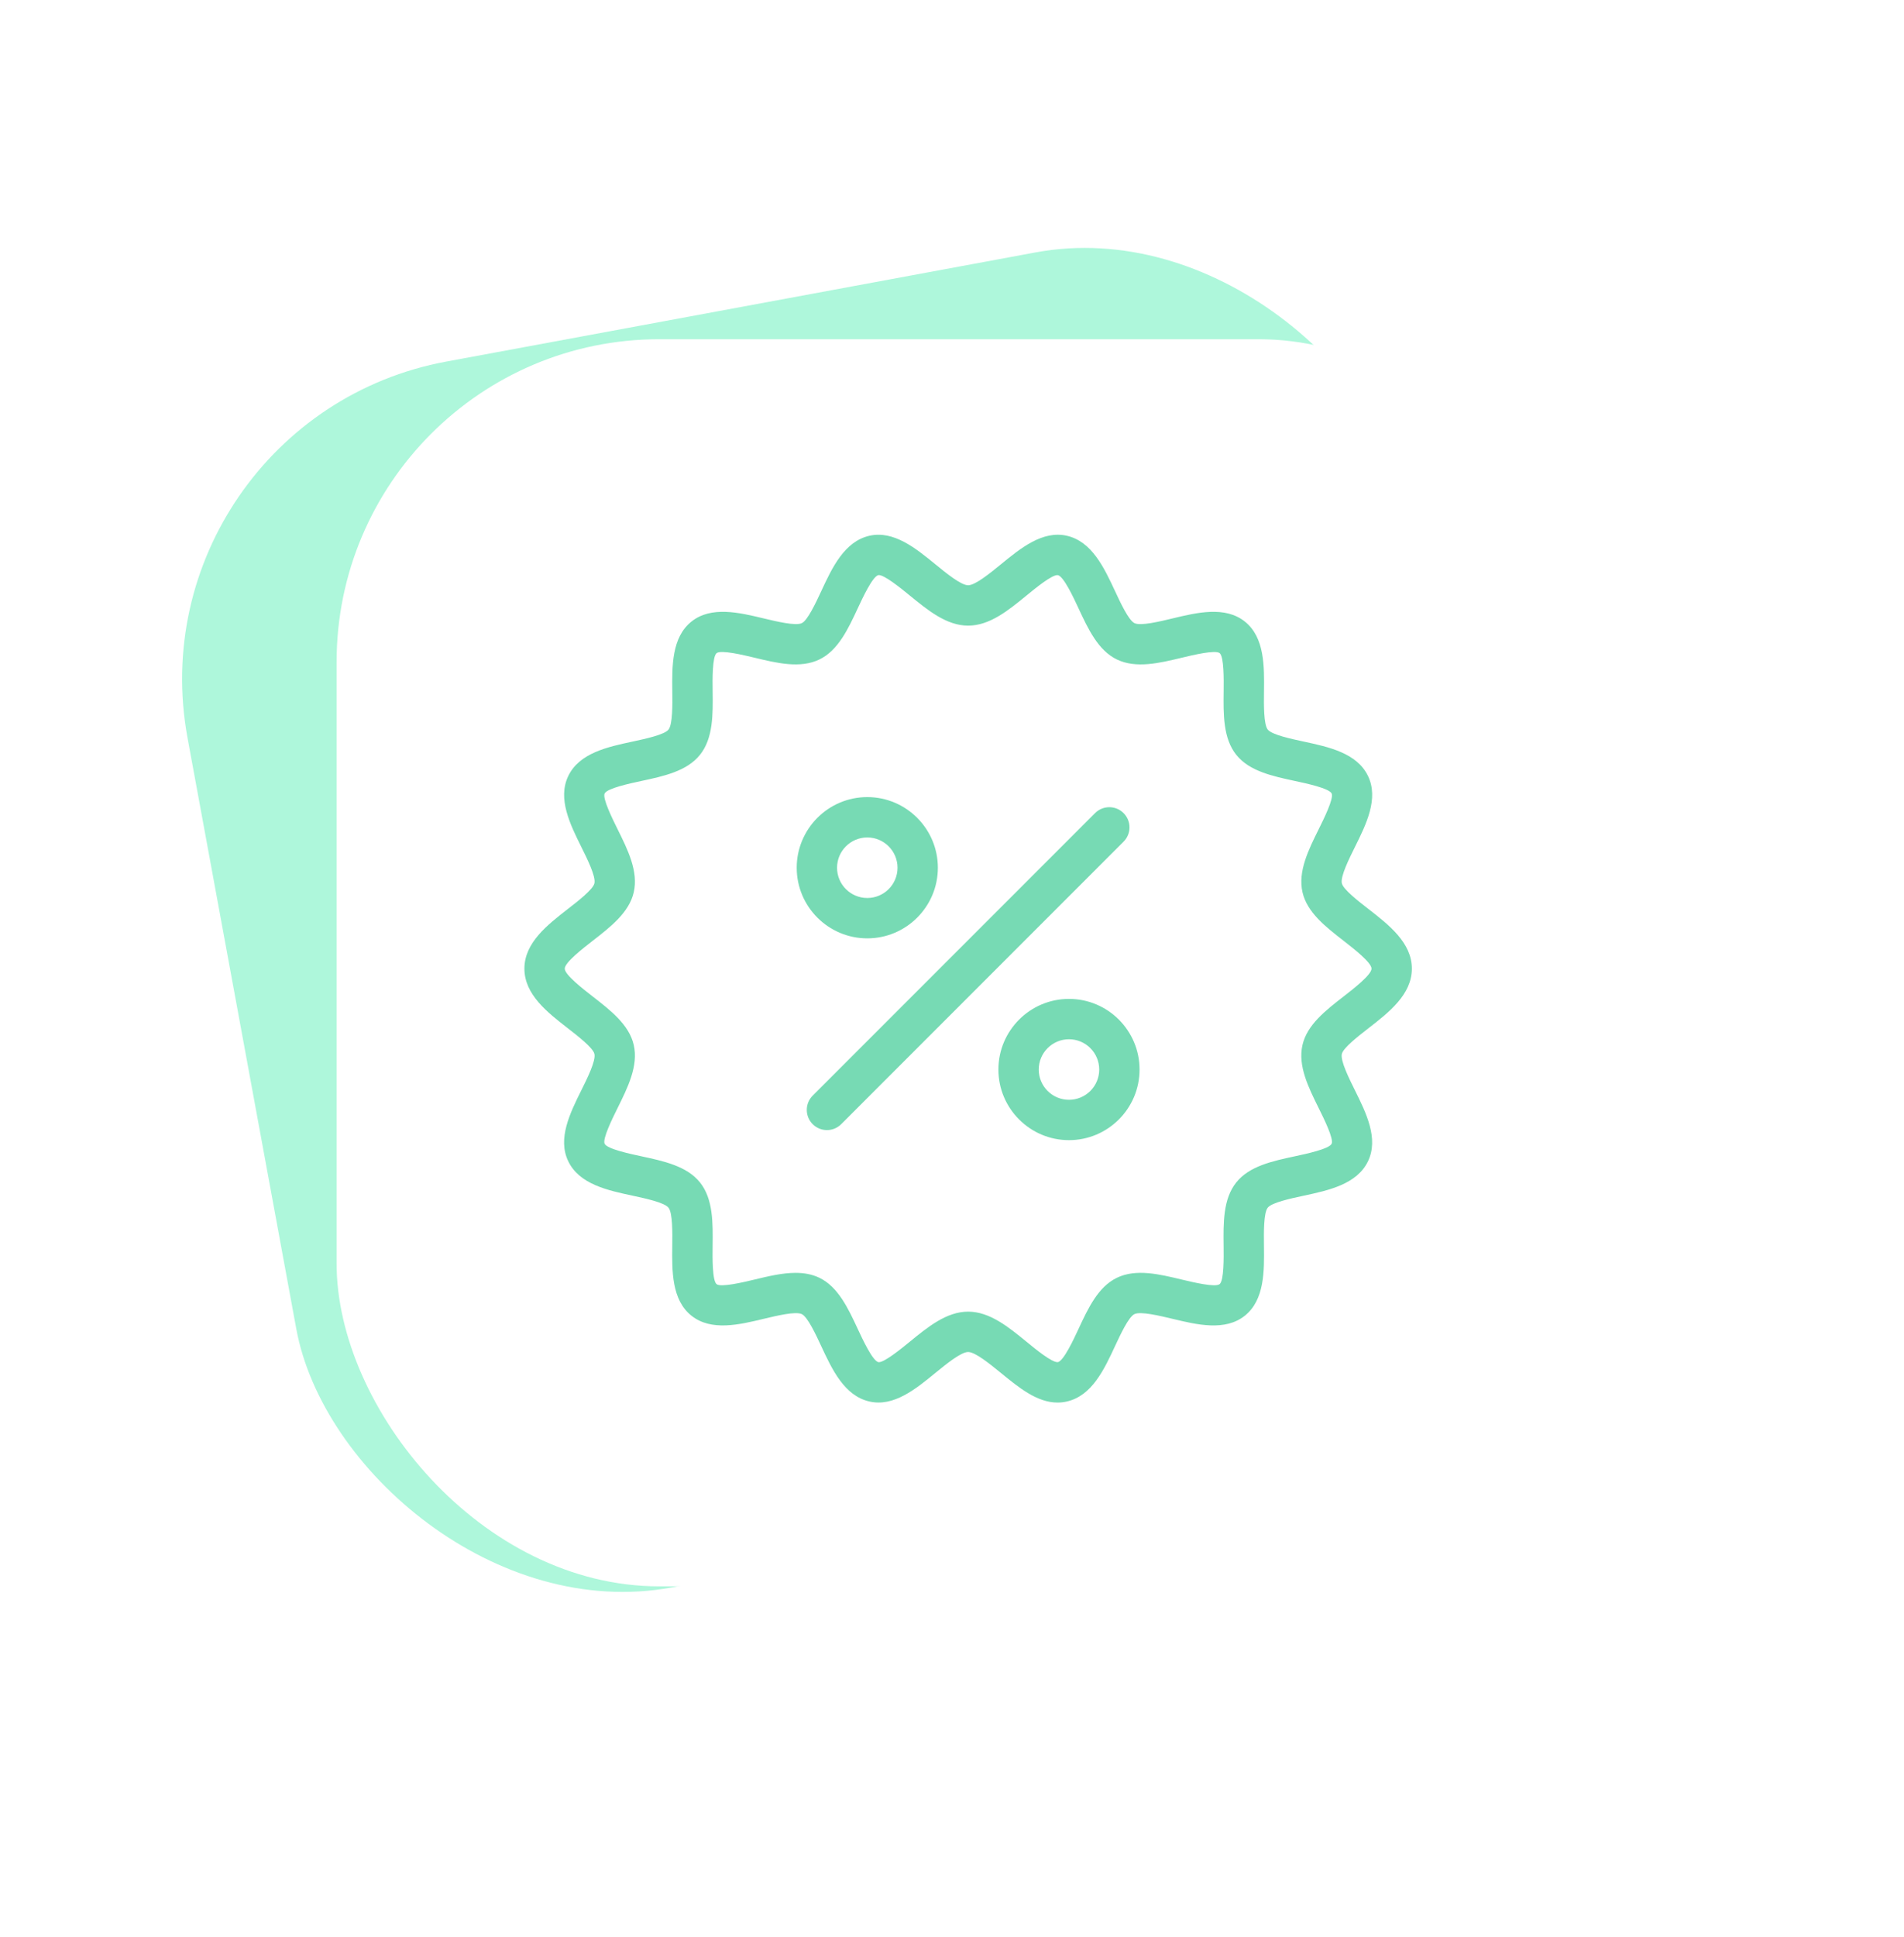 <?xml version="1.0" encoding="UTF-8"?> <svg xmlns="http://www.w3.org/2000/svg" width="59" height="60" viewBox="0 0 59 60" fill="none"> <rect width="38.573" height="38.623" rx="10" transform="matrix(0.983 -0.182 0.181 0.983 4 13.018)" fill="#AEF7DB"></rect> <g filter="url(#filter0_d_731_155)"> <rect x="10.43" y="10.506" width="38.571" height="38.625" rx="10" fill="white"></rect> </g> <path d="M32.77 43.439C32.136 43.439 31.57 42.975 31.019 42.525C30.683 42.25 30.222 41.873 30 41.873C29.777 41.873 29.317 42.25 28.98 42.525C28.378 43.018 27.694 43.579 26.941 43.406C26.164 43.23 25.784 42.413 25.448 41.692C25.281 41.332 25.027 40.787 24.847 40.7C24.655 40.607 24.062 40.751 23.669 40.845C22.904 41.029 22.038 41.237 21.425 40.748C20.811 40.257 20.822 39.363 20.832 38.575C20.837 38.173 20.844 37.565 20.715 37.403C20.587 37.243 19.996 37.116 19.604 37.032C18.83 36.867 17.953 36.679 17.609 35.966C17.27 35.265 17.666 34.469 18.014 33.767C18.195 33.404 18.468 32.853 18.42 32.642C18.377 32.453 17.906 32.088 17.595 31.846C16.965 31.357 16.25 30.802 16.25 30C16.25 29.197 16.965 28.643 17.595 28.153C17.907 27.912 18.377 27.546 18.42 27.357C18.468 27.146 18.195 26.596 18.014 26.232C17.666 25.53 17.271 24.735 17.61 24.032C17.954 23.32 18.831 23.132 19.605 22.967C19.996 22.883 20.588 22.756 20.715 22.597C20.845 22.434 20.838 21.826 20.833 21.424C20.823 20.635 20.812 19.742 21.426 19.251C22.038 18.762 22.905 18.97 23.67 19.154C24.063 19.248 24.656 19.391 24.847 19.299C25.028 19.212 25.281 18.668 25.449 18.307C25.784 17.586 26.164 16.77 26.941 16.593C27.693 16.423 28.378 16.981 28.981 17.474C29.317 17.749 29.778 18.126 30 18.126C30.223 18.126 30.683 17.749 31.02 17.474C31.623 16.981 32.306 16.421 33.059 16.593C33.836 16.77 34.216 17.587 34.552 18.307C34.72 18.668 34.973 19.212 35.154 19.299C35.345 19.392 35.938 19.249 36.331 19.154C37.096 18.97 37.962 18.762 38.575 19.251C39.189 19.742 39.178 20.636 39.168 21.424C39.163 21.827 39.156 22.434 39.285 22.597C39.413 22.756 40.004 22.883 40.396 22.967C41.17 23.133 42.047 23.32 42.391 24.033C42.73 24.735 42.334 25.53 41.986 26.232C41.805 26.596 41.532 27.146 41.58 27.357C41.623 27.546 42.094 27.912 42.405 28.153C43.035 28.643 43.75 29.197 43.75 30C43.75 30.802 43.035 31.357 42.405 31.846C42.093 32.088 41.623 32.453 41.58 32.643C41.532 32.854 41.805 33.404 41.986 33.768C42.334 34.47 42.729 35.265 42.39 35.967C42.046 36.679 41.169 36.867 40.395 37.033C40.004 37.117 39.412 37.243 39.284 37.403C39.155 37.566 39.162 38.174 39.167 38.576C39.177 39.364 39.188 40.258 38.574 40.749C37.962 41.237 37.095 41.029 36.33 40.845C35.937 40.751 35.344 40.608 35.153 40.7C34.972 40.787 34.719 41.332 34.551 41.692C34.216 42.413 33.836 43.23 33.059 43.406C32.961 43.429 32.865 43.439 32.77 43.439ZM24.653 39.422C24.912 39.422 25.161 39.464 25.39 39.574C25.972 39.855 26.282 40.52 26.582 41.164C26.73 41.483 27.039 42.146 27.218 42.187C27.384 42.216 27.928 41.77 28.189 41.557C28.751 41.098 29.331 40.623 30 40.623C30.668 40.623 31.249 41.098 31.811 41.557C32.071 41.77 32.599 42.208 32.782 42.187C32.961 42.146 33.27 41.483 33.418 41.164C33.717 40.52 34.027 39.855 34.61 39.574C35.202 39.288 35.923 39.462 36.622 39.63C36.958 39.71 37.658 39.879 37.793 39.771C37.93 39.662 37.921 38.939 37.917 38.591C37.908 37.875 37.898 37.135 38.307 36.623C38.713 36.114 39.435 35.959 40.133 35.81C40.475 35.737 41.186 35.585 41.264 35.424C41.336 35.273 41.018 34.632 40.865 34.324C40.545 33.678 40.213 33.011 40.36 32.366C40.502 31.74 41.08 31.292 41.638 30.859C41.939 30.625 42.5 30.19 42.5 30C42.5 29.809 41.939 29.375 41.638 29.14C41.08 28.707 40.503 28.259 40.361 27.634C40.214 26.989 40.546 26.321 40.866 25.676C41.019 25.368 41.337 24.727 41.264 24.575C41.187 24.414 40.476 24.262 40.134 24.189C39.436 24.04 38.714 23.885 38.308 23.377C37.899 22.865 37.909 22.125 37.918 21.409C37.922 21.061 37.931 20.338 37.794 20.228C37.66 20.121 36.959 20.289 36.623 20.37C35.924 20.538 35.203 20.711 34.61 20.425C34.028 20.145 33.718 19.479 33.418 18.835C33.27 18.516 32.962 17.853 32.782 17.813C32.61 17.783 32.072 18.229 31.811 18.442C31.249 18.902 30.669 19.377 30 19.377C29.332 19.377 28.751 18.901 28.189 18.442C27.929 18.229 27.385 17.785 27.218 17.812C27.039 17.853 26.73 18.516 26.582 18.835C26.282 19.479 25.973 20.144 25.39 20.425C24.798 20.711 24.077 20.538 23.378 20.369C23.042 20.289 22.341 20.12 22.207 20.228C22.069 20.337 22.078 21.061 22.083 21.408C22.092 22.125 22.101 22.865 21.692 23.376C21.286 23.885 20.565 24.04 19.867 24.189C19.525 24.262 18.814 24.414 18.736 24.575C18.663 24.726 18.982 25.367 19.134 25.675C19.455 26.321 19.786 26.988 19.639 27.633C19.497 28.259 18.92 28.707 18.362 29.14C18.061 29.375 17.5 29.809 17.5 30C17.5 30.19 18.061 30.625 18.362 30.859C18.92 31.292 19.497 31.74 19.639 32.366C19.786 33.011 19.454 33.678 19.134 34.324C18.981 34.632 18.663 35.273 18.736 35.424C18.813 35.585 19.524 35.737 19.866 35.81C20.564 35.96 21.286 36.114 21.692 36.623C22.101 37.135 22.091 37.875 22.082 38.591C22.078 38.939 22.069 39.662 22.206 39.772C22.34 39.878 23.041 39.711 23.378 39.63C23.805 39.527 24.242 39.422 24.653 39.422ZM26.067 34.817L34.817 26.067C35.061 25.823 35.061 25.427 34.817 25.183C34.573 24.939 34.177 24.939 33.933 25.183L25.183 33.933C24.939 34.177 24.939 34.573 25.183 34.817C25.305 34.939 25.465 35 25.625 35C25.785 35 25.945 34.939 26.067 34.817ZM26.875 29.062C25.669 29.062 24.688 28.081 24.688 26.875C24.688 25.669 25.669 24.687 26.875 24.687C28.081 24.687 29.062 25.669 29.062 26.875C29.062 28.081 28.081 29.062 26.875 29.062ZM26.875 25.937C26.358 25.937 25.938 26.358 25.938 26.875C25.938 27.392 26.358 27.812 26.875 27.812C27.392 27.812 27.812 27.392 27.812 26.875C27.812 26.358 27.392 25.937 26.875 25.937ZM33.125 35.312C31.919 35.312 30.938 34.331 30.938 33.125C30.938 31.919 31.919 30.937 33.125 30.937C34.331 30.937 35.312 31.919 35.312 33.125C35.312 34.331 34.331 35.312 33.125 35.312ZM33.125 32.187C32.608 32.187 32.188 32.608 32.188 33.125C32.188 33.642 32.608 34.062 33.125 34.062C33.642 34.062 34.062 33.642 34.062 33.125C34.062 32.608 33.642 32.187 33.125 32.187Z" fill="#77DAB4"></path> <defs> <filter id="filter0_d_731_155" x="0.43" y="0.506" width="58.57" height="58.625" filterUnits="userSpaceOnUse" color-interpolation-filters="sRGB"> <feFlood flood-opacity="0" result="BackgroundImageFix"></feFlood> <feColorMatrix in="SourceAlpha" type="matrix" values="0 0 0 0 0 0 0 0 0 0 0 0 0 0 0 0 0 0 127 0" result="hardAlpha"></feColorMatrix> <feOffset></feOffset> <feGaussianBlur stdDeviation="5"></feGaussianBlur> <feComposite in2="hardAlpha" operator="out"></feComposite> <feColorMatrix type="matrix" values="0 0 0 0 0 0 0 0 0 0 0 0 0 0 0 0 0 0 0.1 0"></feColorMatrix> <feBlend mode="normal" in2="BackgroundImageFix" result="effect1_dropShadow_731_155"></feBlend> <feBlend mode="normal" in="SourceGraphic" in2="effect1_dropShadow_731_155" result="shape"></feBlend> </filter> </defs> </svg> 